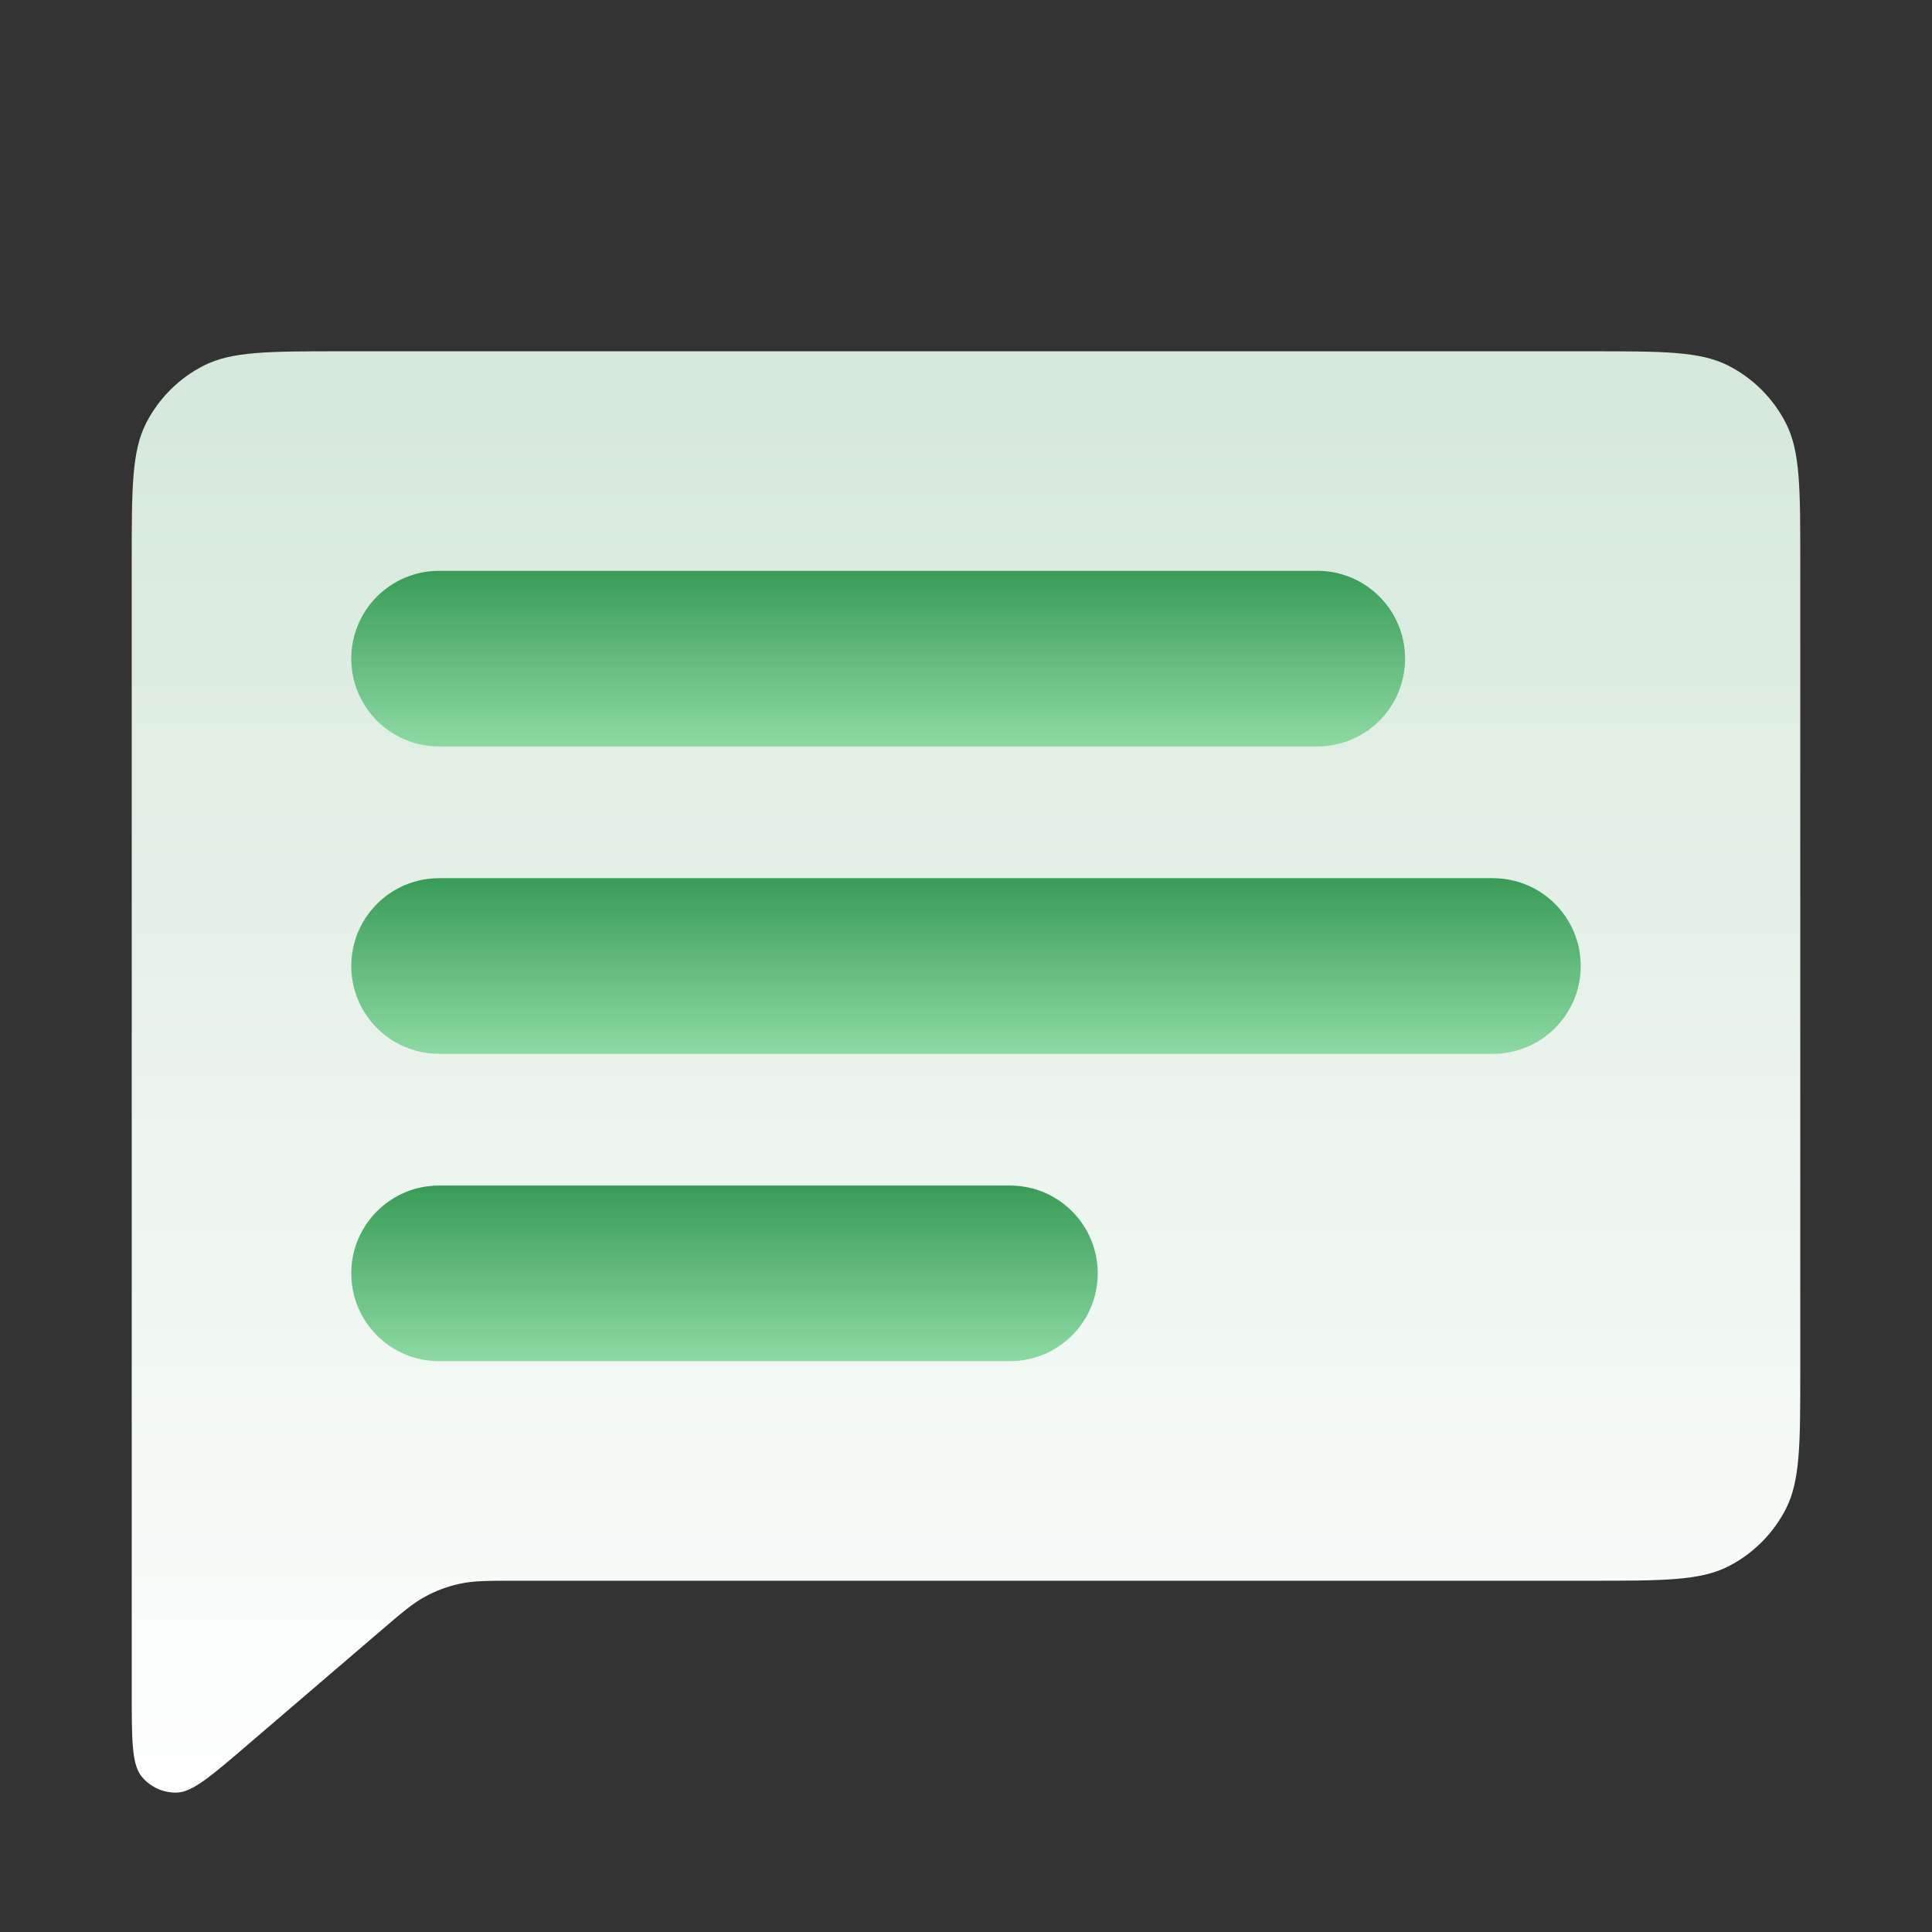<svg width="44" height="44" viewBox="0 0 44 44" fill="none" xmlns="http://www.w3.org/2000/svg">
<rect x="0" y="0" width="44" height="44" fill="#333333" stroke="none"/>
<path d="M3 12.8C3 11.12 3 10.28 3.327 9.638C3.615 9.074 4.074 8.615 4.638 8.327C5.28 8 6.12 8 7.8 8H36.2C37.88 8 38.72 8 39.362 8.327C39.926 8.615 40.385 9.074 40.673 9.638C41 10.28 41 11.12 41 12.8V31.2C41 32.88 41 33.72 40.673 34.362C40.385 34.926 39.926 35.385 39.362 35.673C38.72 36 37.88 36 36.2 36H11.776C11.118 36 10.79 36 10.477 36.068C10.199 36.127 9.932 36.226 9.682 36.362C9.4 36.514 9.151 36.728 8.652 37.156L5.641 39.736C4.801 40.456 4.381 40.817 4.025 40.825C3.716 40.833 3.42 40.697 3.225 40.458C3 40.182 3 39.628 3 38.521L3 12.8Z" fill="url(#paint0_linear_1978_2424)"/>
<path d="M10 17C8.895 17 8 16.105 8 15C8 13.895 8.895 13 10 13L30 13C31.105 13 32 13.895 32 15C32 16.105 31.105 17 30 17L10 17Z" fill="url(#paint1_linear_1978_2424)"/>
<path d="M10 31C8.895 31 8 30.105 8 29C8 27.895 8.895 27 10 27L23 27C24.105 27 25 27.895 25 29C25 30.105 24.105 31 23 31L10 31Z" fill="url(#paint2_linear_1978_2424)"/>
<path d="M10 24C8.895 24 8 23.105 8 22C8 20.895 8.895 20 10 20L34 20C35.105 20 36 20.895 36 22C36 23.105 35.105 24 34 24L10 24Z" fill="url(#paint3_linear_1978_2424)"/>
<defs>
<linearGradient id="paint0_linear_1978_2424" x1="22" y1="8" x2="22" y2="42" gradientUnits="userSpaceOnUse">
<stop stop-color="#D5E8DA"/>
<stop offset="1" stop-color="white"/>
</linearGradient>
<linearGradient id="paint1_linear_1978_2424" x1="20" y1="13" x2="20" y2="17" gradientUnits="userSpaceOnUse">
<stop stop-color="#399C56"/>
<stop offset="1" stop-color="#8DDAA3"/>
</linearGradient>
<linearGradient id="paint2_linear_1978_2424" x1="16.5" y1="27" x2="16.5" y2="31" gradientUnits="userSpaceOnUse">
<stop stop-color="#399C56"/>
<stop offset="1" stop-color="#8DDAA3"/>
</linearGradient>
<linearGradient id="paint3_linear_1978_2424" x1="22" y1="20" x2="22" y2="24" gradientUnits="userSpaceOnUse">
<stop stop-color="#399C56"/>
<stop offset="1" stop-color="#8DDAA3"/>
</linearGradient>
</defs>
</svg>
